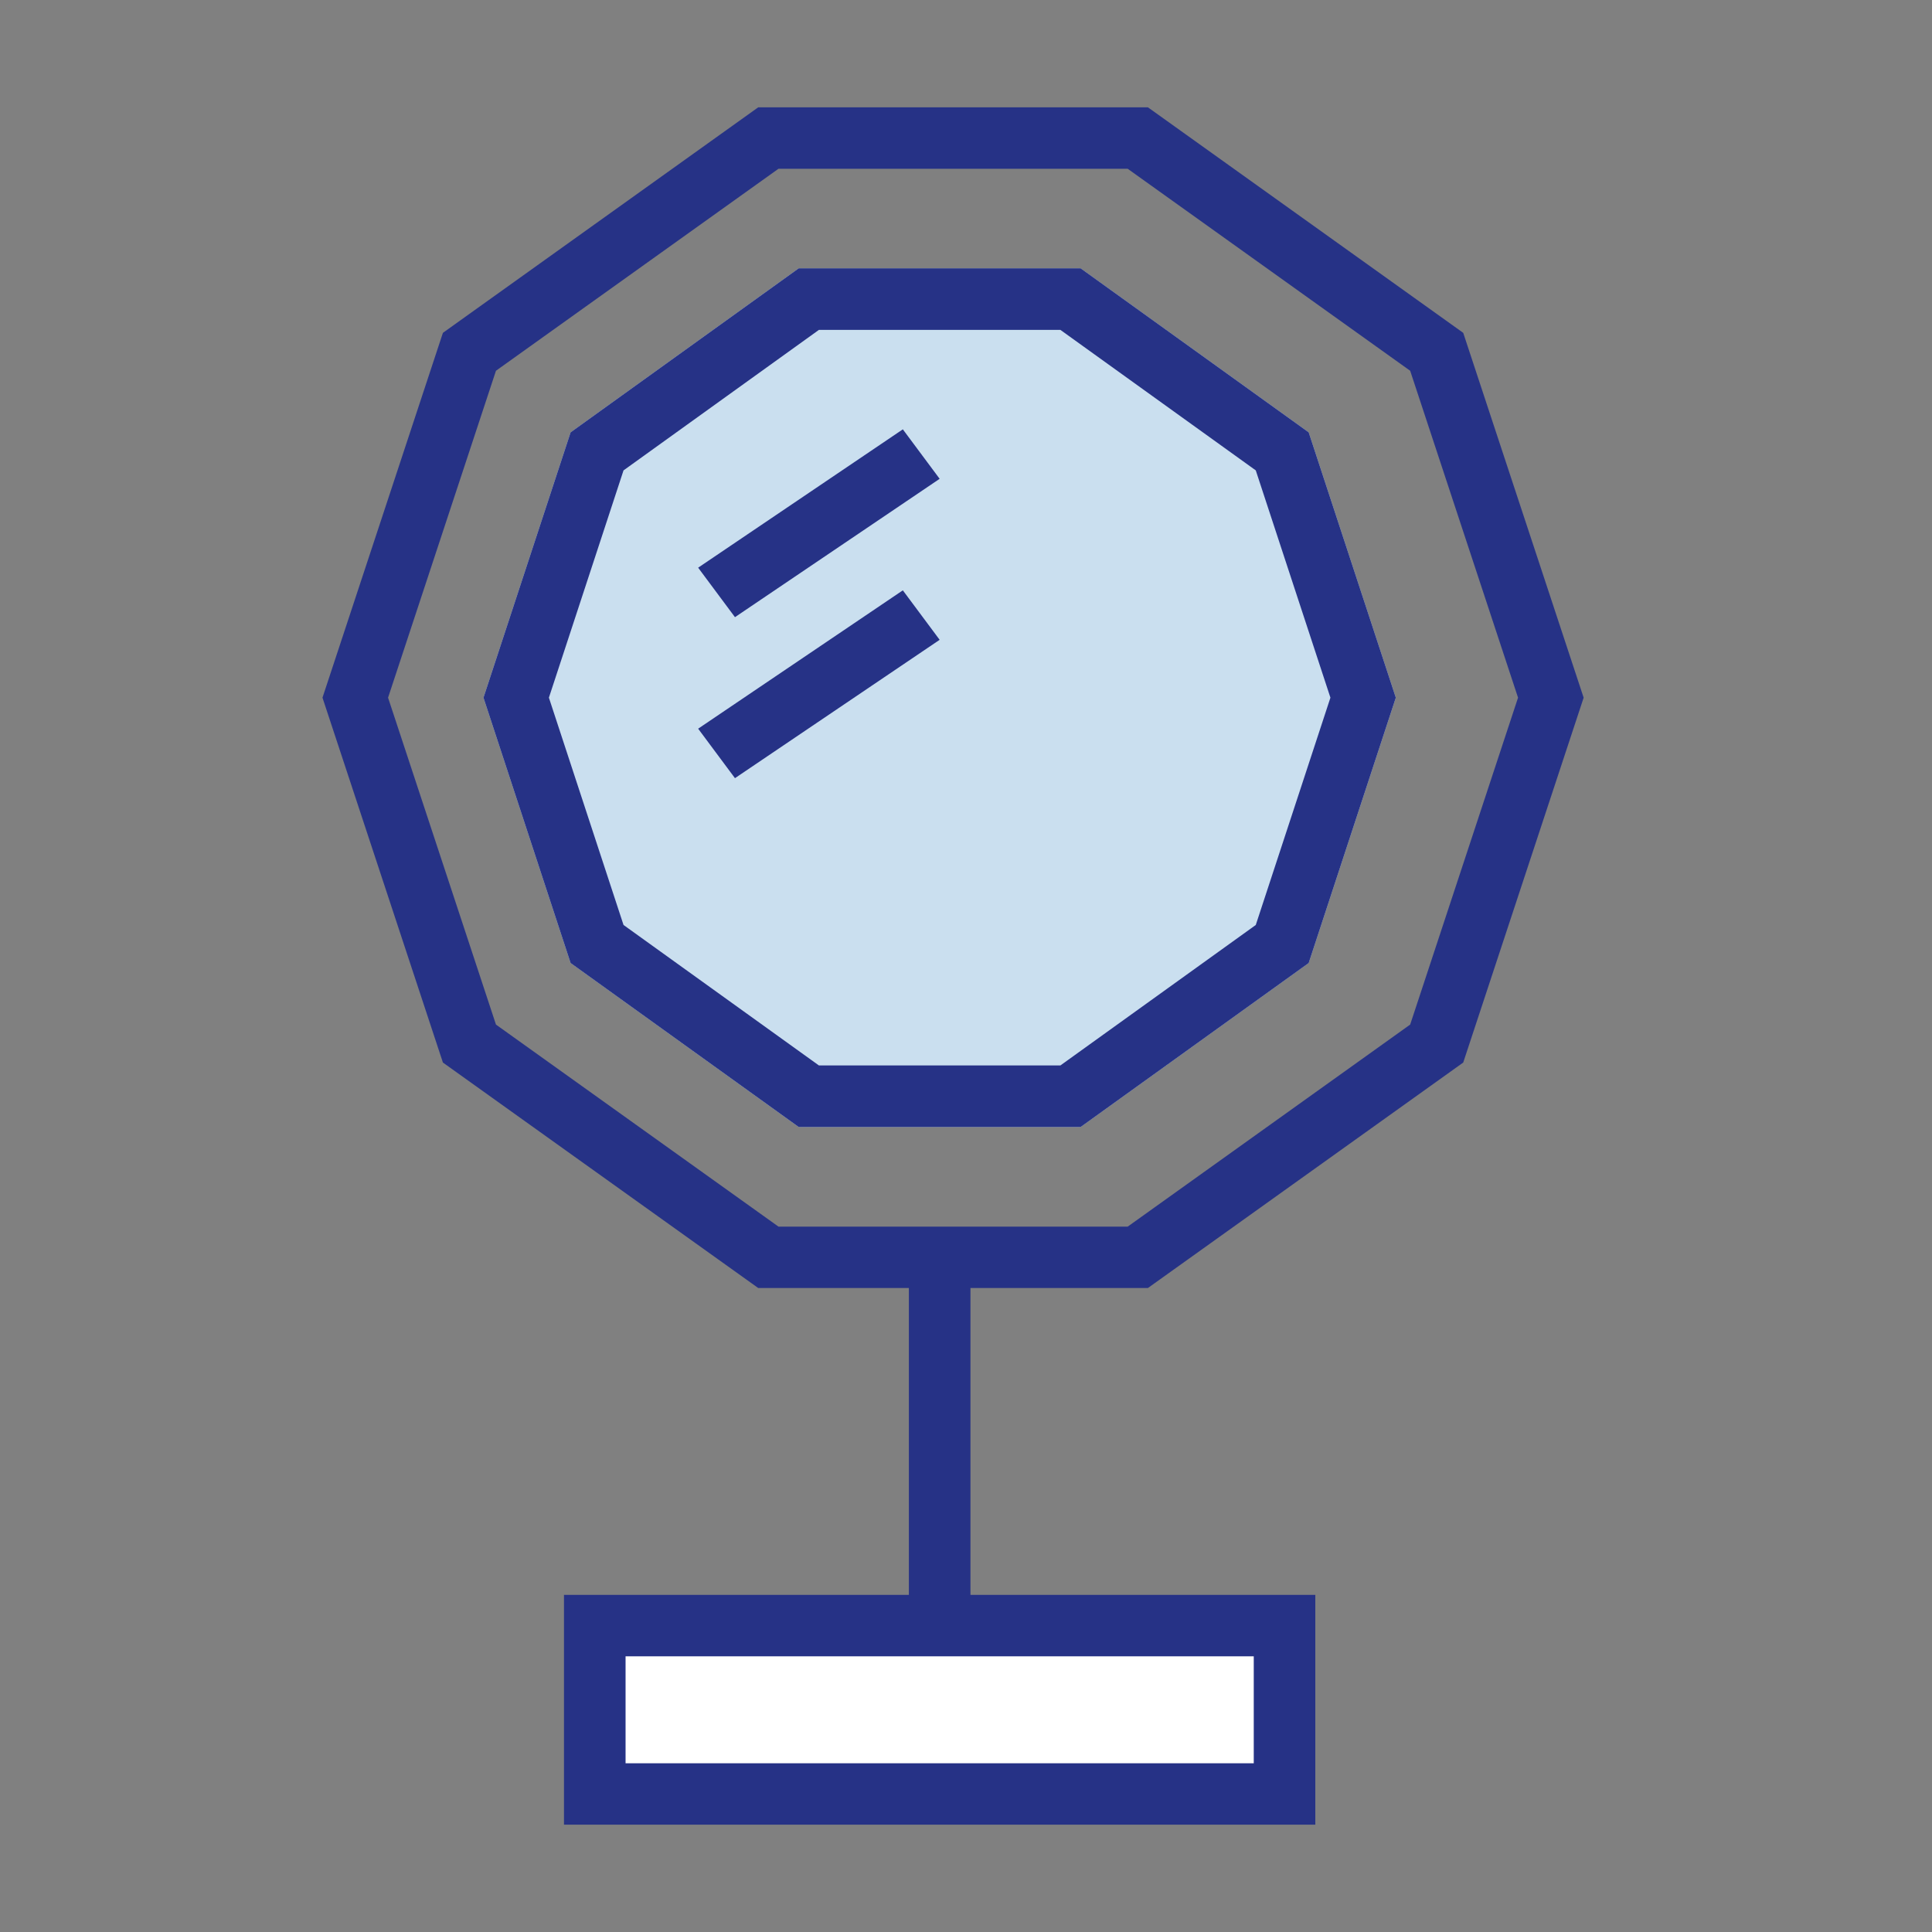 <?xml version="1.0" encoding="UTF-8"?>
<svg width="72px" height="72px" viewBox="0 0 72 72" version="1.1" xmlns="http://www.w3.org/2000/svg" xmlns:xlink="http://www.w3.org/1999/xlink">
    <rect x="0" y="0" width="72" height="72" fill="#808080" stroke="none"/>
    <title>mirror_icon@2x</title>
    <g id="Desktop" stroke="none" stroke-width="1" fill="none" fill-rule="evenodd">
        <g id="Desktop_2.0" transform="translate(-551, -888)">
            <g id="module_2" transform="translate(0, 703)">
                <g id="physical" transform="translate(551, 185)">
                    <g id="mirror_icon">
                        <rect id="BG" x="0" y="0" width="72" height="72"></rect>
                        <rect id="background" fill="#FFFFFF" x="22" y="61" width="26" height="6"></rect>
                        <polygon id="Fill-1" fill="#CADFEF" points="48.771 16.112 40.271 10 29.765 10 21.265 16.112 18.018 26 21.265 35.888 29.765 42 40.271 42 48.771 35.888 52.018 26"></polygon>
                        <path d="M28.256,4 L16.506,12.404 L12.018,26 L16.506,39.598 L28.256,48 L42.78,48 L54.53,39.598 L59.018,26 L54.53,12.404 L42.78,4 L28.256,4 Z M18.483,38.183 L14.462,26 L18.483,13.817 L29.012,6.289 L42.025,6.289 L52.553,13.817 L56.573,26 L52.553,38.183 L42.025,45.713 L29.012,45.713 L18.483,38.183 Z" id="Fill-2" fill="#263286"></path>
                        <path d="M46.799,34.471 L39.518,39.706 L30.518,39.706 L23.237,34.471 L20.456,26 L23.237,17.53 L30.518,12.294 L39.518,12.294 L46.799,17.53 L49.581,26 L46.799,34.471 Z M48.771,16.112 L40.272,10 L29.765,10 L21.265,16.112 L18.018,26 L21.265,35.889 L29.765,42 L40.272,42 L48.771,35.889 L52.018,26 L48.771,16.112 Z" id="Fill-3" fill="#263286"></path>
                        <polygon id="Fill-4" fill="#263286" points="26.018 21.156 27.39 23 35.018 17.844 33.646 16"></polygon>
                        <polygon id="Fill-5" fill="#263286" points="26.018 27.156 27.39 29 35.018 23.844 33.646 22"></polygon>
                        <path d="M33.871,47.618 L33.871,59.436 L21.018,59.436 L21.018,68 L49.018,68 L49.018,59.436 L36.166,59.436 L36.166,47.618 L33.871,47.618 Z M23.313,65.712 L46.724,65.712 L46.724,61.726 L23.313,61.726 L23.313,65.712 Z" id="Fill-6" fill="#263286"></path>
                    </g>
                </g>
            </g>
        </g>
    </g>
</svg>